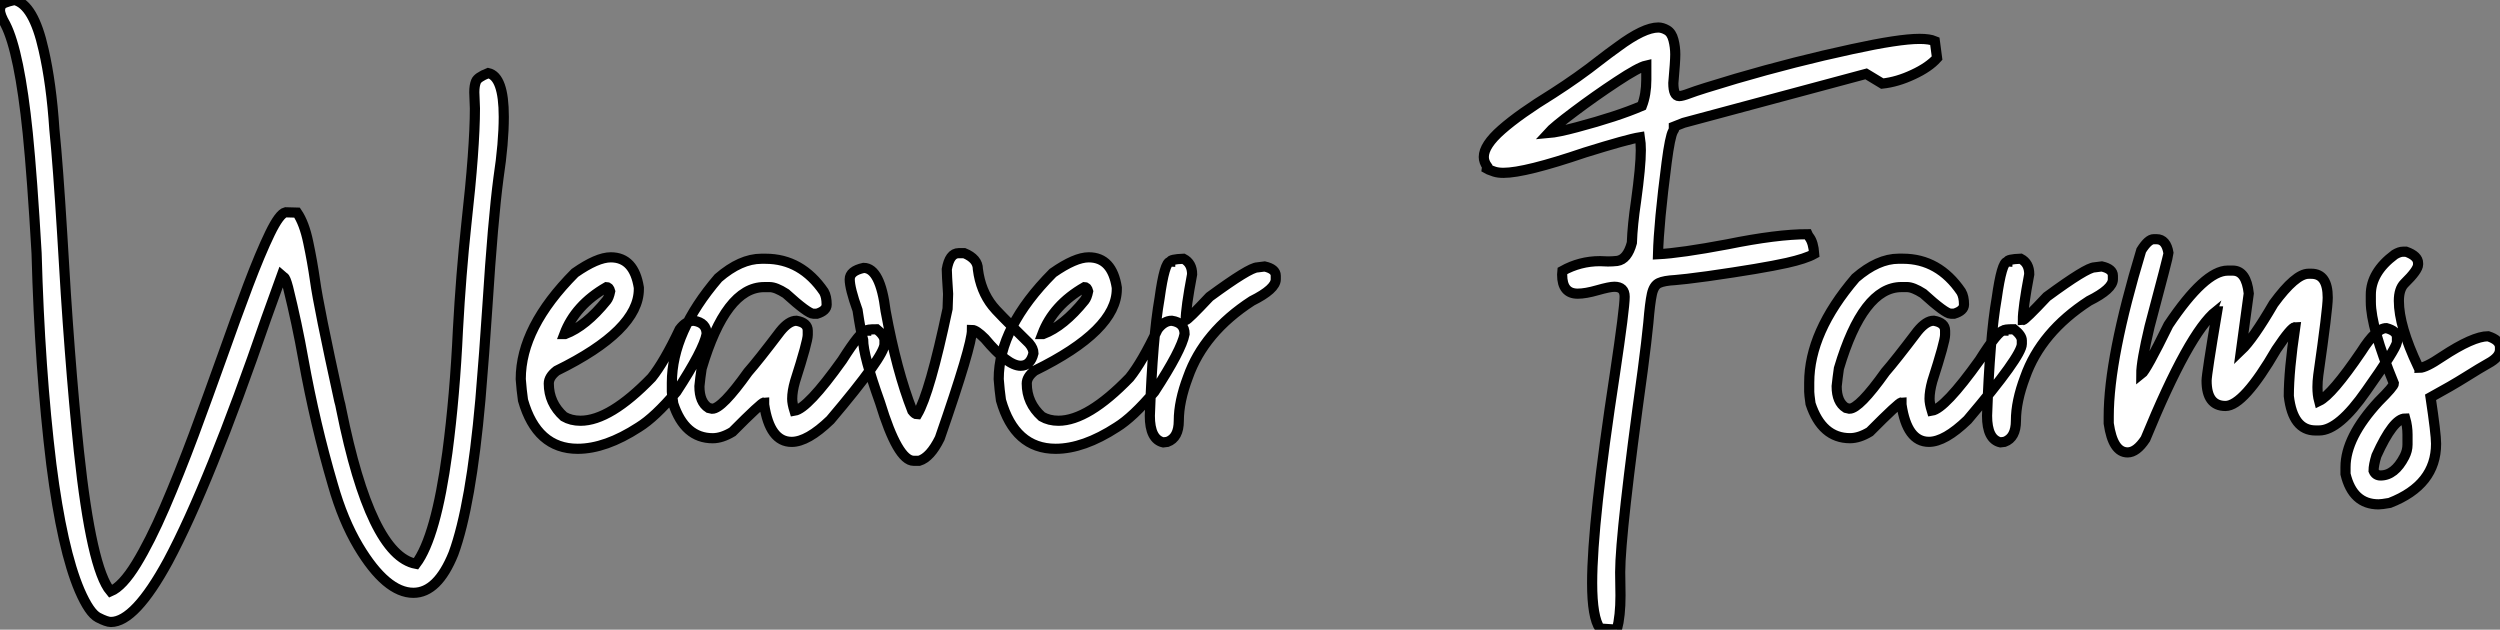 <?xml version="1.0" standalone="no"?>
<svg xmlns="http://www.w3.org/2000/svg" viewBox="0.005 -6.642 245.992 61.956"><rect x="0.005" y="-6.642" width="245.992" height="61.956" fill="#808080" stroke="none"/><path d="M11.27 18.05L11.27 18.05Q10.86 18.05 10.01 17.61Q9.16 17.17 8.20 14.96L8.20 14.96Q6.48 10.94 5.41 2.54L5.41 2.54Q4.27-6.81 3.96-18.24L3.96-18.24Q3.53-25.70 3.09-30.05L3.09-30.05Q2.27-38.04 0.90-40.74L0.90-40.74Q0.36-41.67 0.36-42.16L0.36-42.16Q0.36-42.33 0.46-42.60Q0.57-42.88 1.78-43.15L1.78-43.15Q3.66-42.71 4.65-38.25L4.65-38.25Q5.41-34.95 5.71-30.43L5.71-30.43Q6.07-26.85 6.48-20.13L6.48-20.13Q7.16-7.98 8.12 1.23L8.12 1.23Q9.35 12.80 11.24 15.04L11.24 15.04Q12.41 14.55 13.77 12.33Q15.12 10.12 16.56 6.79Q17.99 3.47 19.43-0.38Q20.86-4.24 22.22-8.05Q23.57-11.87 24.77-15.05Q25.98-18.24 26.92-20.18Q27.86-22.12 28.46-22.26L28.46-22.26L29.59-22.23Q30.30-21.19 30.69-19.30Q31.09-17.42 31.36-15.53L31.36-15.53Q31.69-13.07 33.74-3.72L33.74-3.72Q33.85-3.36 33.93-2.90L33.93-2.90Q36.83 11.51 41.29 12.33L41.29 12.33Q43.26 9.71 44.38 1.37L44.38 1.37Q45.12-4.24 45.42-10.72L45.42-10.72Q45.72-16.19 46.24-21.03L46.24-21.03Q47.09-28.60 47.09-32.48L47.09-32.48L47.03-34.07Q47.03-34.73 47.20-35.14Q47.36-35.55 48.40-35.96L48.40-35.96Q49.93-35.63 49.93-31.66L49.93-31.66Q49.93-29.09 49.41-25.65L49.41-25.65Q48.86-21.49 48.32-13.04L48.32-13.04Q48.02-8.42 47.63-3.83L47.63-3.83Q46.70 6.62 44.98 11.32L44.98 11.32Q43.42 15.18 41.04 15.18L41.04 15.18Q38.36 15.18 35.63 10.61L35.63 10.61Q34.10 8.04 33.11 4.54L33.11 4.54Q31.36-1.42 30.21-7.79L30.21-7.79Q29.59-11.29 28.71-14.85L28.71-14.85Q28.44-15.86 28.30-15.86L28.30-15.86L28.08-16.05L26.55-11.81Q20.92 4.54 16.90 12.06L16.90 12.06Q13.64 18.05 11.27 18.05ZM57.20 1.01L57.20 1.01Q53.18 1.01 51.82-3.77L51.82-3.77Q51.68-4.76 51.60-5.85L51.60-5.85Q51.60-10.94 56.93-16.30L56.93-16.30Q59.12-17.83 60.46-17.83L60.46-17.83Q62.75-17.83 63.22-14.85L63.22-14.85L63.22-14.71Q63.22-10.64 55.13-6.67L55.13-6.67Q54.36-6.07 54.36-5.41L54.36-5.41Q54.36-3.50 55.84-2.16L55.84-2.16Q56.55-1.75 57.48-1.75L57.48-1.75Q60.38-1.75 64.48-5.99L64.48-5.99Q65.71-7.52 67.24-10.75L67.24-10.75Q67.87-11.59 68.63-11.59L68.63-11.59Q69.89-11.40 69.89-10.28L69.89-10.28Q69.59-8.70 66.91-4.59L66.91-4.59Q64.78-2.08 63.22-1.12L63.22-1.12Q59.94 1.01 57.20 1.01ZM55.89-10.28L55.97-10.28Q58.00-11.05 60.05-13.59L60.05-13.59Q60.27-13.86 60.40-14.49L60.40-14.49Q60.29-14.90 60.05-14.90L60.05-14.90Q56.96-13.13 55.89-10.28L55.89-10.28ZM78.26 0.33L78.26 0.33Q76.10 0.33 75.55-3.34L75.55-3.34L75.55-3.55Q75.30-3.55 72.43-0.66L72.43-0.66Q71.39-0.03 70.49-0.03L70.49-0.03Q67.73-0.03 66.61-3.42L66.61-3.42Q66.47-4.35 66.47-4.59L66.47-4.59L66.47-5.50Q66.47-10.47 71.04-15.80L71.04-15.80Q73.23-17.69 75.28-17.69L75.28-17.69L75.69-17.69Q79.21-17.69 81.43-14.44L81.43-14.44Q81.70-13.97 81.70-13.18L81.70-13.18Q81.70-12.58 80.75-12.28L80.75-12.28L80.39-12.28Q79.87-12.28 77.68-14.27L77.68-14.27Q76.70-14.90 76.10-14.90L76.10-14.90L75.55-14.90Q71.78-14.90 69.40-6.89L69.40-6.89Q69.26-5.99 69.18-5.14L69.18-5.14Q69.18-3.58 70.08-3.01L70.08-3.01L70.44-2.93Q71.39-2.93 73.96-6.54L73.96-6.54Q74.95-7.66 77.14-10.55L77.14-10.55Q77.98-11.59 78.72-11.59L78.72-11.59Q79.84-11.40 79.84-10.61L79.84-10.61L79.84-10.20Q79.84-9.54 78.59-5.63L78.59-5.63Q78.31-4.65 78.31-3.91L78.31-3.91Q78.31-3.45 78.53-2.73L78.53-2.73Q79.82-2.93 83.23-7.71L83.23-7.71Q85.07-10.61 85.59-10.61L85.59-10.61Q85.59-10.75 86.63-10.75L86.63-10.75Q87.39-10.14 87.39-9.65L87.39-9.65L87.39-9.30Q87.39-8.12 82.06-1.83L82.06-1.83Q79.82 0.33 78.26 0.33ZM90.81 2.19L90.81 2.19L90.26 2.19Q88.70 2.19 86.95-3.55L86.95-3.55Q85.29-8.18 85.29-9.71L85.29-9.71Q85.04-10.58 84.74-12.63L84.74-12.63Q83.97-14.77 83.97-15.67L83.97-15.67Q83.97-16.49 85.34-16.79L85.34-16.79Q86.98-16.79 87.50-12.55L87.50-12.55Q88.59-6.64 90.13-2.73L90.13-2.73Q90.40-2.38 90.62-2.38L90.62-2.38Q91.85-4.48 93.60-12.77L93.60-12.77Q93.65-13.97 93.65-14.22L93.65-14.22Q93.52-16.19 93.52-16.65L93.52-16.65Q93.79-18.24 94.69-18.24L94.69-18.24L95.24-18.24Q96.58-17.69 96.58-16.65L96.58-16.65Q96.85-14.52 98.03-13.04L98.03-13.04Q98.33-12.61 101.61-9.38L101.61-9.38Q102.05-8.86 102.05-8.39L102.05-8.39Q101.75-7.16 100.79-7.16L100.79-7.16Q99.50-7.16 97.26-9.84L97.26-9.84Q96.41-10.69 96.00-10.69L96.00-10.69Q96.00-9.16 92.83-0.03L92.83-0.03Q91.90 1.86 90.81 2.19ZM104.23 1.01L104.23 1.01Q100.21 1.01 98.85-3.77L98.85-3.77Q98.71-4.76 98.63-5.85L98.63-5.85Q98.63-10.94 103.96-16.30L103.96-16.30Q106.15-17.83 107.49-17.83L107.49-17.83Q109.79-17.83 110.25-14.85L110.25-14.85L110.25-14.71Q110.25-10.64 102.16-6.67L102.16-6.67Q101.39-6.07 101.39-5.41L101.39-5.41Q101.39-3.50 102.87-2.16L102.87-2.16Q103.58-1.75 104.51-1.75L104.51-1.75Q107.41-1.75 111.51-5.99L111.51-5.99Q112.74-7.52 114.27-10.75L114.27-10.75Q114.90-11.59 115.66-11.59L115.66-11.59Q116.92-11.40 116.92-10.28L116.92-10.28Q116.62-8.70 113.94-4.59L113.94-4.59Q111.81-2.08 110.25-1.12L110.25-1.12Q106.97 1.01 104.23 1.01ZM102.92-10.28L103.00-10.28Q105.03-11.05 107.08-13.59L107.08-13.59Q107.30-13.86 107.43-14.49L107.43-14.49Q107.32-14.90 107.08-14.90L107.08-14.90Q103.99-13.13 102.92-10.28L102.92-10.28ZM115.23 0.33L114.82 0.38Q113.50 0.08 113.50-2.24L113.50-2.24Q113.78-9.95 114.46-13.81L114.46-13.81Q114.95-17.39 115.50-17.39L115.50-17.39Q115.50-17.64 116.81-17.69L116.81-17.69Q117.66-17.25 117.66-16.16L117.66-16.16Q117.03-12.82 117.03-11.65L117.03-11.65Q117.22-11.65 119.38-13.95L119.38-13.95Q123.32-16.84 124.09-16.84L124.09-16.84L124.80-16.93Q125.89-16.68 125.89-16.02L125.89-16.02L125.89-15.67Q125.89-14.71 123.54-13.54L123.54-13.54Q118.81-10.47 117.25-6.04L117.25-6.04Q116.35-3.66 116.35-1.75L116.35-1.75Q116.35-0.08 115.23 0.33L115.23 0.33Z" fill="white" stroke="black" transform="translate(0 0) scale(1 1) translate(-0.355 36.508)"/><path d="M15.29 18.81L15.29 18.81L13.62 18.70Q12.85 17.61 12.85 14.22L12.85 14.22Q12.85 8.26 15.09-6.37L15.09-6.37Q16.05-12.80 16.05-13.95L16.05-13.95Q16.05-14.93 15.04-14.93L15.04-14.93Q14.57-14.93 13.38-14.59Q12.20-14.25 11.43-14.25L11.43-14.25Q9.90-14.25 9.90-16.11L9.90-16.11L9.93-16.49Q11.65-17.45 13.62-17.45L13.62-17.45L14.41-17.42Q14.85-17.42 15.31-17.47L15.31-17.47Q16.32-17.61 16.76-19.25L16.76-19.25Q16.82-21 17.17-23.35L17.17-23.35Q17.64-26.77 17.64-28.36L17.64-28.36Q17.64-29.07 17.55-29.64L17.55-29.64Q16.35-29.45 12.14-28.14L12.14-28.14Q6.26-26.14 4.13-26.14L4.13-26.14Q3.61-26.14 3.25-26.25L3.25-26.25Q3.04-26.33 2.86-26.39Q2.68-26.44 2.49-26.55L2.49-26.55L2.52-26.77Q2.19-27.23 2.19-27.70L2.19-27.70Q2.19-28.85 3.95-30.39Q5.71-31.94 9.00-33.96L9.00-33.96Q11.51-35.57 13.59-37.21L13.59-37.21Q14.44-37.87 15.39-38.55L15.39-38.55Q17.94-40.44 19.36-40.44L19.36-40.44Q19.77-40.44 20.22-40.18Q20.67-39.92 20.85-39.22Q21.03-38.53 21.03-37.79L21.03-37.79Q21.03-37.08 20.84-34.97L20.84-34.97Q20.84-33.69 21.41-33.69L21.41-33.69Q21.71-33.69 22.42-33.96L22.42-33.96Q23.35-34.32 27.02-35.41L27.02-35.41Q32.84-37.11 38.42-38.31L38.42-38.31Q43.04-39.32 45.06-39.32L45.06-39.32Q46.05-39.32 46.57-39.10L46.57-39.10L46.79-37.43Q45.99-36.53 44.43-35.81Q42.88-35.08 41.40-34.92L41.40-34.92L39.81-35.88L21.85-31.06L20.89-30.68L20.89-30.63L20.95-30.52Q20.95-30.46 20.81-30.24L20.81-30.24Q20.51-29.70 20.18-27.15L20.18-27.15Q19.41-21.22 19.33-18.13L19.33-18.13Q21.55-18.24 26.17-19.11L26.17-19.11Q31.04-20.10 34.04-20.10L34.04-20.10Q34.10-19.96 34.23-19.80L34.23-19.80Q34.62-19.28 34.70-18.16L34.70-18.16Q33.85-17.69 32.02-17.28L32.02-17.28Q29.56-16.73 24.23-15.97L24.23-15.97Q21.79-15.64 21.03-15.59L21.03-15.59Q19.93-15.53 19.43-15.30Q18.92-15.07 18.73-14.21Q18.54-13.34 18.38-11.38L18.38-11.38Q18.21-9.63 17.83-6.73L17.83-6.73Q15.61 9.35 15.61 13.15L15.61 13.15L15.64 15.45Q15.64 17.45 15.29 18.81ZM8.53-30.05L8.53-30.05Q9.49-30.13 11.35-30.63L11.35-30.63Q15.34-31.69 17.75-32.73L17.75-32.73Q18.18-33.85 18.18-35.30L18.18-35.30L18.18-36.70Q17.42-36.53 15.29-35.12Q13.15-33.71 11.10-32.17Q9.05-30.63 8.53-30.05ZM45.99 0.33L45.99 0.33Q43.83 0.33 43.29-3.34L43.29-3.34L43.29-3.55Q43.04-3.55 40.17-0.66L40.17-0.66Q39.13-0.03 38.23-0.03L38.23-0.03Q35.46-0.03 34.34-3.42L34.34-3.42Q34.21-4.35 34.21-4.59L34.21-4.59L34.21-5.50Q34.21-10.47 38.77-15.80L38.77-15.80Q40.96-17.69 43.01-17.69L43.01-17.69L43.42-17.69Q46.95-17.69 49.16-14.44L49.16-14.44Q49.44-13.97 49.44-13.18L49.44-13.18Q49.44-12.58 48.48-12.28L48.48-12.28L48.13-12.28Q47.61-12.28 45.42-14.27L45.42-14.27Q44.43-14.90 43.83-14.90L43.83-14.90L43.29-14.90Q39.51-14.90 37.13-6.89L37.13-6.89Q37.00-5.99 36.91-5.14L36.91-5.14Q36.91-3.58 37.82-3.01L37.82-3.01L38.17-2.93Q39.13-2.93 41.70-6.54L41.70-6.54Q42.68-7.66 44.87-10.55L44.87-10.55Q45.72-11.59 46.46-11.59L46.46-11.59Q47.58-11.40 47.58-10.61L47.58-10.61L47.58-10.20Q47.58-9.54 46.32-5.63L46.32-5.63Q46.05-4.65 46.05-3.91L46.05-3.91Q46.05-3.45 46.27-2.73L46.27-2.73Q47.55-2.93 50.97-7.71L50.97-7.71Q52.80-10.61 53.32-10.61L53.32-10.61Q53.32-10.75 54.36-10.75L54.36-10.75Q55.13-10.14 55.13-9.65L55.13-9.65L55.13-9.30Q55.13-8.12 49.79-1.83L49.79-1.83Q47.55 0.33 45.99 0.33ZM53.43 0.33L53.02 0.38Q51.71 0.08 51.71-2.24L51.71-2.24Q51.98-9.95 52.66-13.81L52.66-13.81Q53.16-17.39 53.70-17.39L53.70-17.39Q53.70-17.64 55.02-17.69L55.02-17.69Q55.86-17.25 55.86-16.16L55.86-16.16Q55.23-12.82 55.23-11.65L55.23-11.65Q55.43-11.65 57.59-13.95L57.59-13.95Q61.52-16.84 62.29-16.84L62.29-16.84L63-16.93Q64.09-16.68 64.09-16.02L64.09-16.02L64.09-15.67Q64.09-14.71 61.74-13.54L61.74-13.54Q57.01-10.47 55.45-6.04L55.45-6.04Q54.55-3.66 54.55-1.75L54.55-1.75Q54.55-0.08 53.43 0.33L53.43 0.33ZM65.54 1.37L65.54 1.37Q64.09 1.37 63.68-1.48L63.68-1.48L63.68-2.16Q63.68-7.93 66.88-18.51L66.88-18.51Q67.57-19.61 68.11-19.61L68.11-19.61L68.39-19.61Q69.34-19.61 69.56-18.24L69.56-18.24Q69.56-17.99 67.70-11.02L67.70-11.02Q66.88-7.57 66.88-6.32L66.88-6.32Q67.35-6.67 69.56-11.18L69.56-11.18Q73.14-16.52 75.39-16.52L75.39-16.52L75.88-16.52Q77.22-16.52 77.46-14.27L77.46-14.27L76.70-8.67Q77.88-9.79 79.90-13.26L79.90-13.26Q82.06-16.21 83.34-16.21L83.34-16.21L83.62-16.21Q85.23-16.21 85.23-13.86L85.23-13.86Q85.23-12.74 84.30-6.23L84.30-6.23Q84.22-5.61 84.22-5.06L84.22-5.06Q84.22-4.29 84.38-3.69L84.38-3.69Q85.64-4.29 88.54-8.56L88.54-8.56Q89.99-10.86 91-10.86L91-10.86Q92.04-10.58 92.04-9.95L92.04-9.95L92.04-9.46Q91.90-8.75 89.03-4.70L89.03-4.70Q86.32-0.79 84.38-0.79L84.38-0.79L84.03-0.79Q81.79-0.79 81.40-4.18L81.40-4.18Q81.40-6.67 82.03-10.96L82.03-10.96Q81.65-10.96 80.17-8.75L80.17-8.75Q76.95-3.20 75.17-3.20L75.17-3.20Q73.31-3.20 73.31-5.69L73.31-5.69Q73.31-6.32 74.35-12.50L74.35-12.50Q74.27-12.50 74.27-12.55L74.27-12.55Q71.59-10.42 67.29 0.05L67.29 0.05Q66.42 1.37 65.54 1.37ZM90.23 6.48L90.23 6.48Q87.69 6.48 86.98 3.50L86.98 3.50L86.98 2.82Q86.98-0.11 90.23-3.64L90.23-3.64Q91.74-5.14 91.74-5.41L91.74-5.41Q89.47-10.94 89.47-13.45L89.47-13.45L89.47-14.14Q89.47-16.35 91.82-18.10L91.82-18.10Q92.29-18.38 92.64-18.38L92.64-18.38L92.94-18.38Q94.12-17.96 94.12-17.25L94.12-17.25L94.12-17.12Q94.12-16.57 92.78-15.26L92.78-15.26Q92.23-14.71 92.23-13.54L92.23-13.54Q92.23-11.07 94.12-7.08L94.12-7.08Q94.25-7.05 94.25-6.95L94.25-6.95Q94.86-6.95 96.47-8.04L96.47-8.04Q99.53-10.06 101.01-10.06L101.01-10.06Q102.18-9.68 102.18-8.97L102.18-8.97L102.18-8.75Q102.18-8.01 101.01-7.38L101.01-7.38Q100.24-6.95 98.82-6.06Q97.40-5.17 95.35-4.05L95.35-4.05Q95.89-0.46 95.89 0.52L95.89 0.52Q95.89 4.57 91.33 6.34L91.33 6.34Q90.54 6.48 90.23 6.48ZM90.43 3.64L90.43 3.64Q91.82 3.64 92.78 1.78L92.78 1.78Q93.08 1.20 93.08 0.60L93.08 0.60L93.08-0.38Q93.08-1.20 92.86-1.97L92.86-1.97Q91.68-1.97 90.02 1.70L90.02 1.70Q89.74 2.63 89.74 3.17L89.74 3.17Q89.93 3.64 90.43 3.64Z" fill="white" stroke="black" transform="translate(144.004 0) scale(1 1) translate(-0.188 36.504)"/></svg>